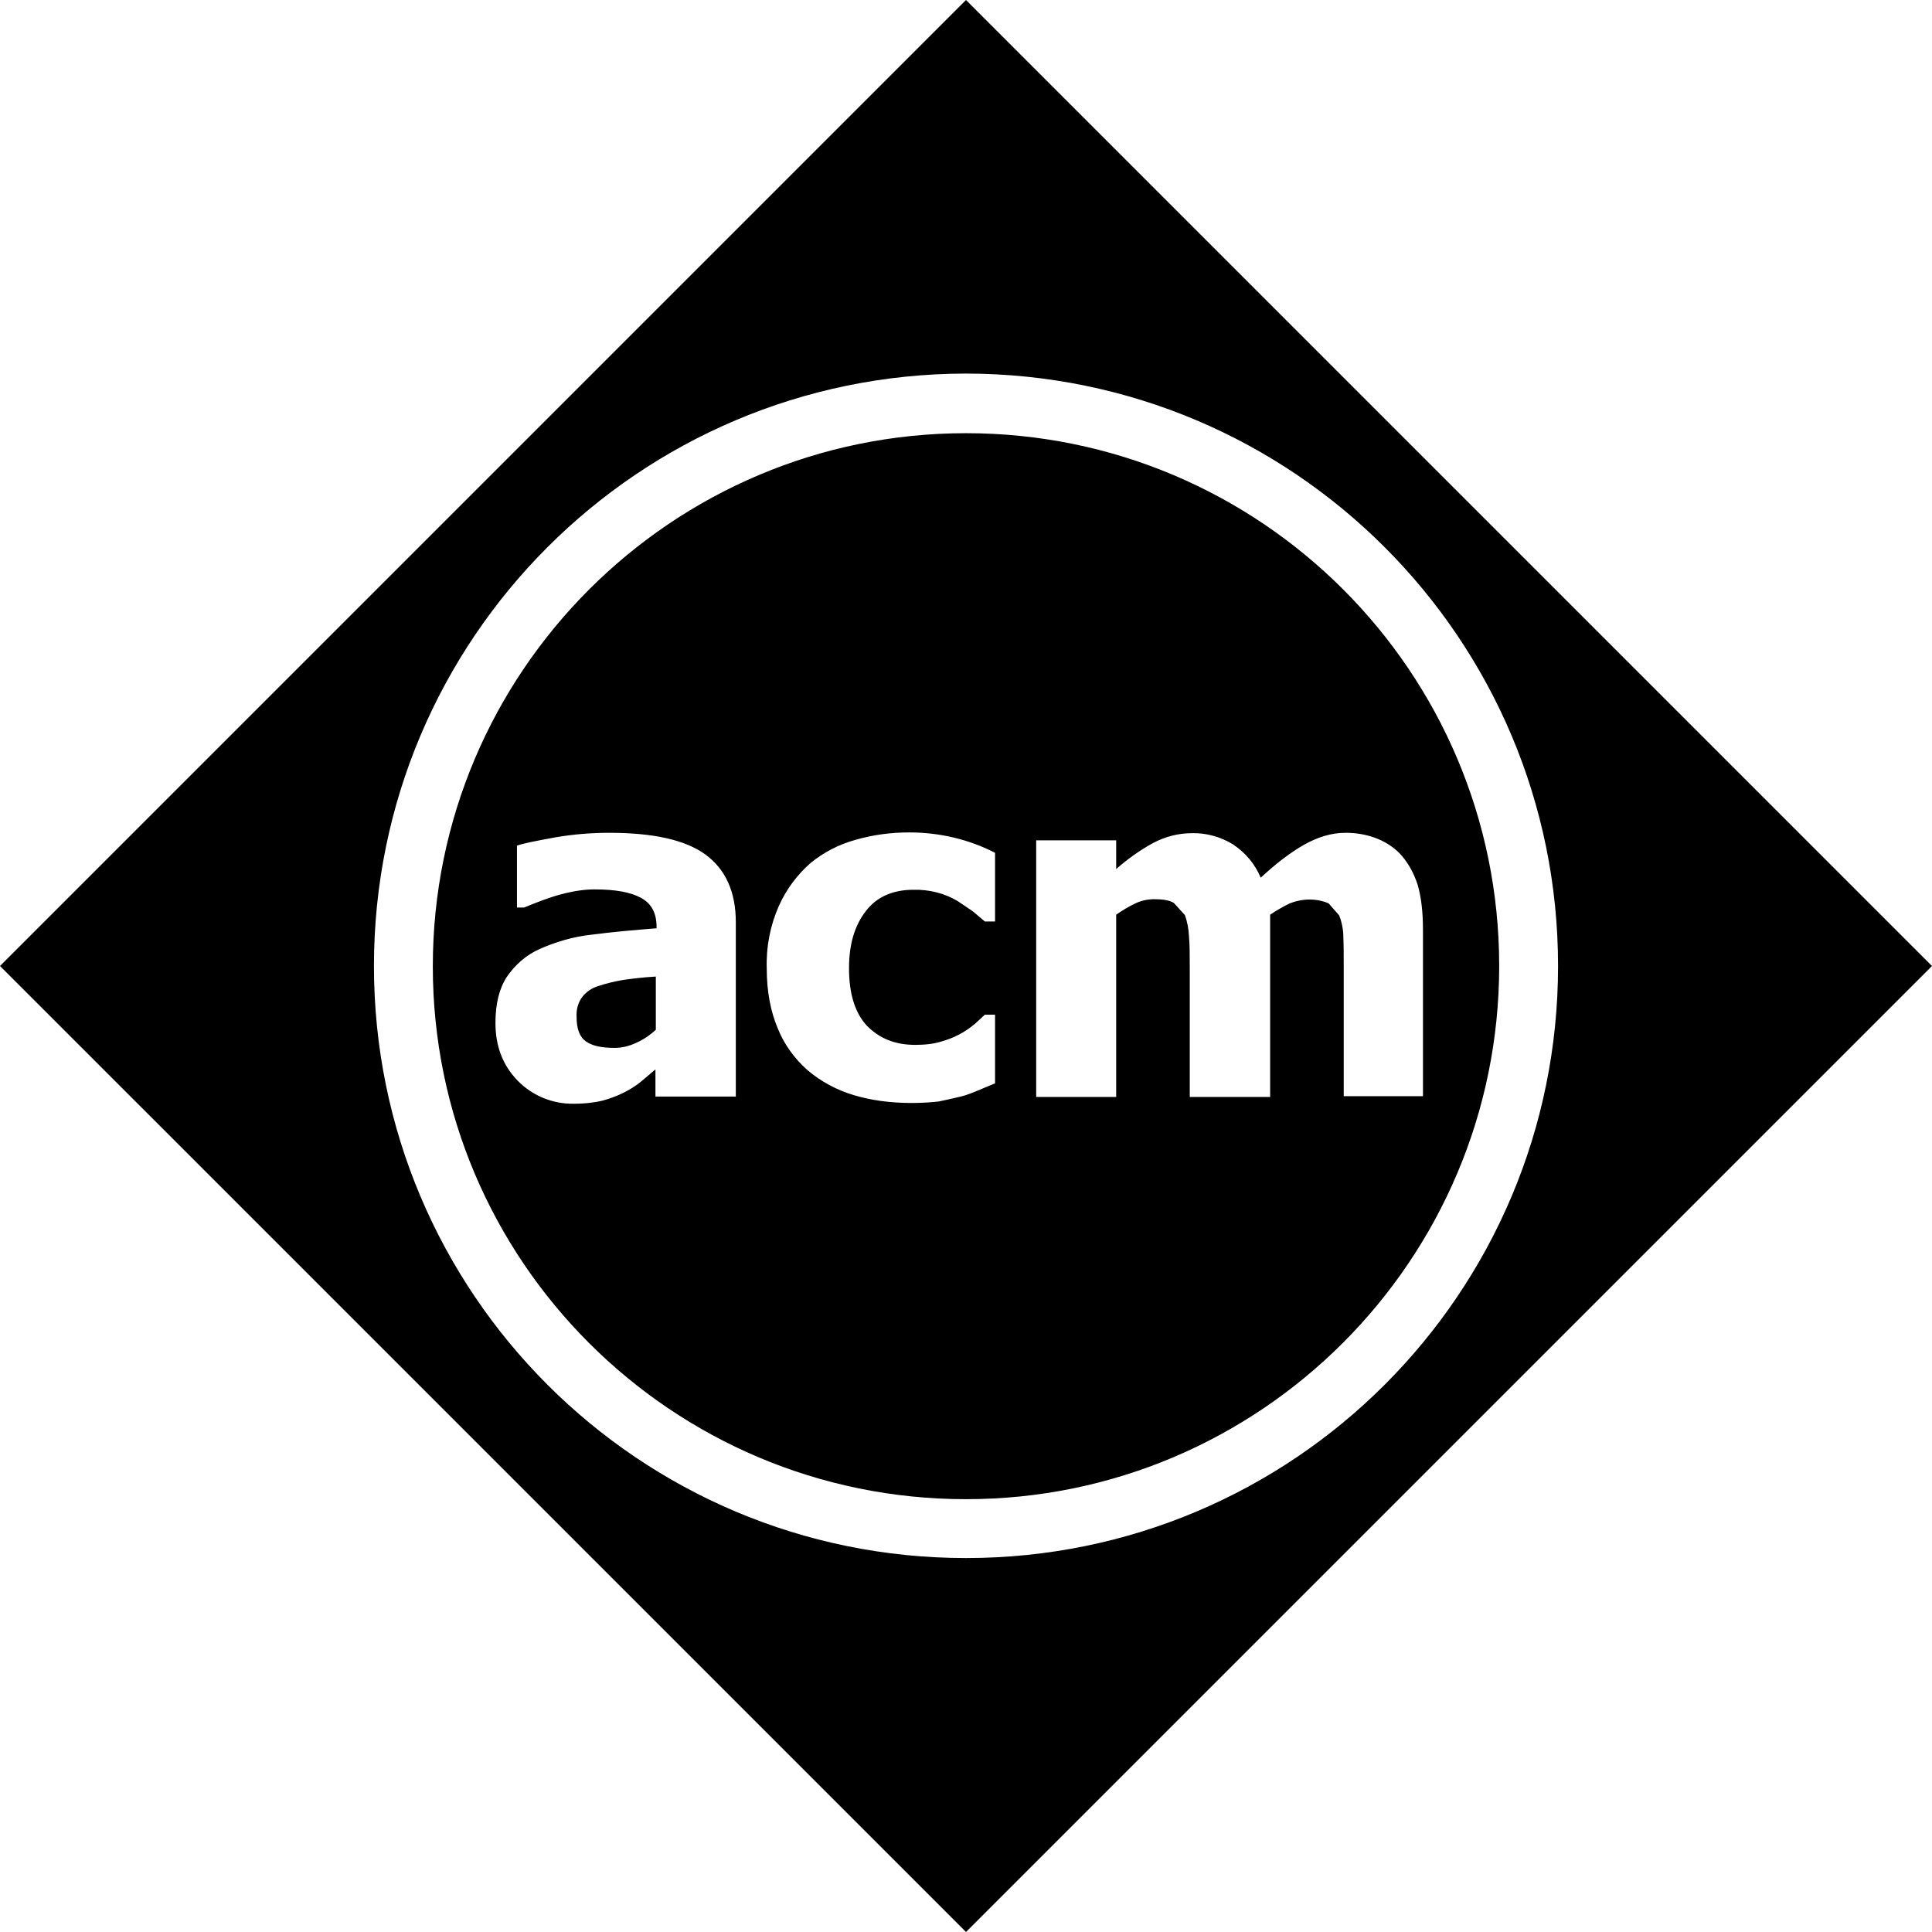 <?xml version="1.0" encoding="utf-8"?>
<!-- Generator: Adobe Illustrator 24.1.1, SVG Export Plug-In . SVG Version: 6.00 Build 0)  -->
<svg version="1.1" id="Layer_1" xmlns="http://www.w3.org/2000/svg" xmlns:xlink="http://www.w3.org/1999/xlink" x="0px" y="0px"
	 viewBox="0 0 512 512" style="enable-background:new 0 0 512 512;" xml:space="preserve">
<g>
	<path d="M158.6,261.3c-1.7,0.5-3.2,1.5-4.3,2.9c-1.1,1.5-1.6,3.3-1.5,5.2c0,3.3,0.8,5.4,2.5,6.6c1.7,1.2,4.2,1.7,7.6,1.7
		c1.8,0,3.7-0.4,5.6-1.3c1.9-0.8,3.8-2.1,5.3-3.5v-14.1c-3.6,0.2-6.5,0.6-8.7,0.9C162.8,260.1,160.7,260.6,158.6,261.3L158.6,261.3z
		 M256,0L0,256l256,256l256-256L256,0z M256,412.9c-86.7,0-156.9-70.3-156.9-156.9S169.3,99.1,256,99c86.7,0.1,156.9,70.3,156.9,157
		S342.7,412.9,256,412.9z M256,114.8c-77.9,0-141.3,63.3-141.3,141.3c0,77.9,63.3,141.2,141.3,141.2S397.3,333.9,397.3,256
		C397.3,178,334,114.8,256,114.8L256,114.8z M194.9,290.6h-21.2v-7.2l-3.9,3.3c-3,2.4-6.5,4-10.2,5c-1.7,0.4-4.3,0.8-7.5,0.8
		c-5.6,0.1-11-2.1-14.9-6.1c-4-4.1-5.9-9.2-5.9-15.3c0-5.1,1-9.1,3-12.2c2.2-3.2,5.1-5.8,8.7-7.4c4.3-1.9,9-3.3,13.8-3.8
		c5.3-0.7,11-1.2,17.2-1.7v-0.3c0-3.8-1.4-6.3-4.2-7.8c-2.8-1.5-6.8-2.2-12.3-2.2c-2.5,0-5.4,0.4-8.8,1.3s-6.6,2.2-9.8,3.5H137
		v-16.4c2-0.7,5.4-1.3,10.2-2.2c4.7-0.8,9.4-1.2,14.2-1.2c11.8,0,20.3,1.9,25.6,5.8c5.3,3.9,8,9.9,8,17.9v46.3L194.9,290.6z
		 M263.7,287.1c-1.5,0.6-2.9,1.2-4.3,1.8c-1.5,0.6-3.1,1.3-4.8,1.7c-2,0.5-4,0.9-5.8,1.3c-1.7,0.2-4.2,0.4-7.2,0.4
		c-5.6,0-10.8-0.7-15.4-2.1c-4.4-1.3-8.7-3.6-12.2-6.6c-3.4-3-6.2-6.8-7.9-11.1c-1.9-4.5-2.9-9.8-2.9-15.8
		c-0.2-5.7,0.9-11.4,3.2-16.6c1.9-4.3,4.8-8.2,8.3-11.3c3.5-2.9,7.6-5,11.9-6.2c4.8-1.4,9.6-2,14.4-2c7.9,0,15.7,1.8,22.7,5.4v18.2
		h-2.7l-3.2-2.7l-4-2.7c-3.5-2.1-7.6-3.1-11.7-3c-5.4,0-9.7,1.8-12.6,5.6c-3,3.8-4.5,8.8-4.5,15.2c0,6.8,1.6,11.9,4.8,15.3
		c3.3,3.3,7.4,5,12.7,5c2.4,0,4.8-0.2,7-0.9c3.3-0.9,6.3-2.5,8.9-4.7l2.6-2.4h2.7L263.7,287.1L263.7,287.1z M356.1,290.8v-34.1
		c0-3.3,0-6.2-0.1-8.4c0-1.9-0.4-3.9-1.1-5.7l-2.8-3.2c-3.3-1.4-7-1.3-10.3,0c-1.8,0.9-3.6,1.9-5.2,3v48.3h-21.3v-34.1
		c0-3.3,0-6.1-0.2-8.4c-0.1-1.9-0.4-3.8-1.1-5.7l-2.9-3.2c-1.3-0.8-3.1-1-5.3-1c-1.7,0-3.5,0.4-5.1,1.2c-1.7,0.8-3.3,1.8-4.9,2.9
		v48.3h-21.2v-68h21.2v7.6c3.1-2.7,6.3-5,9.8-6.9c3.2-1.7,6.7-2.6,10.3-2.6c3.8-0.1,7.7,1,10.9,3c3.3,2.2,5.8,5.2,7.3,8.8
		c4.1-3.8,7.9-6.7,11.6-8.8c3.6-2,7.2-3.1,10.9-3.1c2.9,0,5.8,0.5,8.5,1.6c2.4,1,4.7,2.5,6.4,4.5c1.9,2.2,3.3,4.9,4.2,7.7
		c0.9,3.1,1.4,7,1.4,11.8v44.2H356.1z"/>
</g>
</svg>
